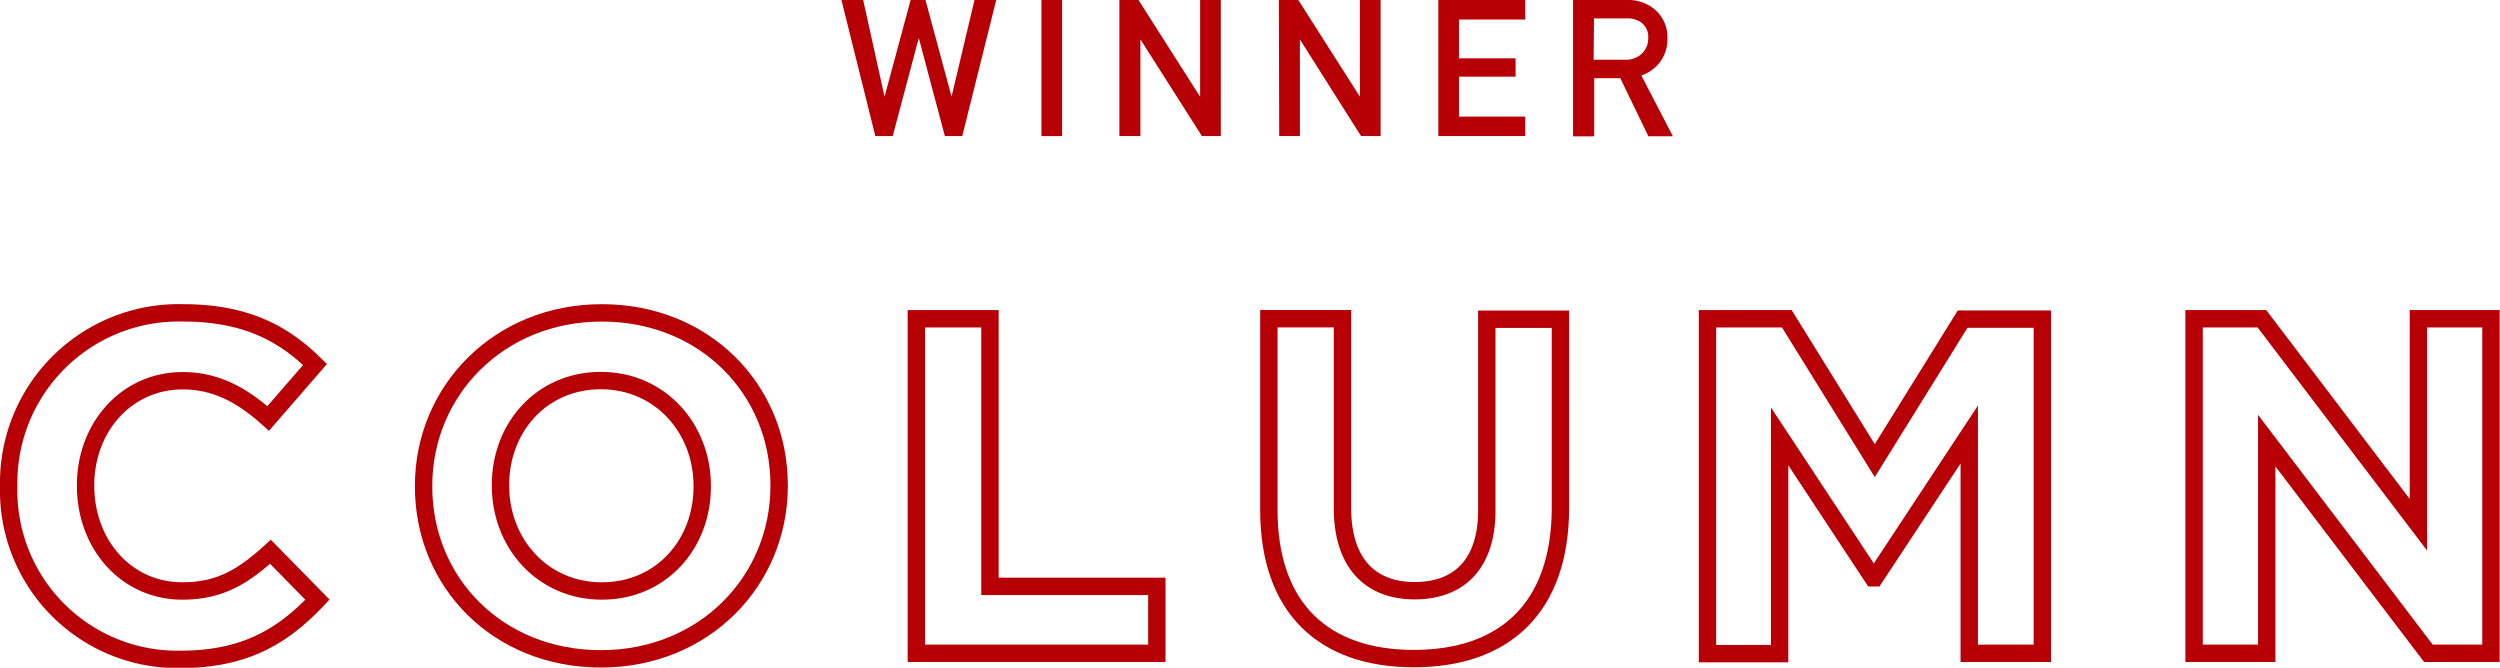 <svg xmlns="http://www.w3.org/2000/svg" viewBox="0 0 287.66 76.83"><defs><style>.cls-1{fill:none;stroke:#b60005;stroke-width:2px;}.cls-2{fill:#b60005;}</style></defs><title>アセット 2</title><g id="レイヤー_2" data-name="レイヤー 2"><g id="レイヤー_1-2" data-name="レイヤー 1"><path class="cls-1" d="M1,56v-.11A19.56,19.56,0,0,1,21.07,36c7.26,0,11.61,2.42,15.18,5.94l-5.39,6.21c-3-2.69-6-4.34-9.84-4.34-6.49,0-11.17,5.39-11.17,12v.11C9.85,62.52,14.42,68,21,68c4.4,0,7.09-1.76,10.12-4.51L36.53,69c-4,4.23-8.36,6.87-15.79,6.87A19.42,19.42,0,0,1,1,56Z"/><path class="cls-1" d="M48.74,56v-.11C48.74,45,57.37,36,69.25,36s20.4,8.85,20.4,19.8v.11c0,10.94-8.63,19.9-20.51,19.9S48.74,67,48.74,56ZM80.8,56v-.11c0-6.6-4.84-12.1-11.66-12.1s-11.55,5.39-11.55,12v.11C57.59,62.52,62.43,68,69.25,68S80.8,62.63,80.8,56Z"/><path class="cls-1" d="M105.44,36.68h8.47V67.47h19.2v7.7H105.44Z"/><path class="cls-1" d="M146,58.67v-22h8.47V58.46c0,6.26,3.14,9.51,8.31,9.51s8.3-3.14,8.3-9.24v-22h8.47V58.4c0,11.66-6.54,17.38-16.88,17.38S146,70,146,58.67Z"/><path class="cls-1" d="M196.47,36.68h9.13L215.72,53l10.11-16.28H235V75.17h-8.41V50L215.72,66.48h-.22L204.77,50.21v25h-8.3Z"/><path class="cls-1" d="M252.46,36.68h7.81l18,23.7V36.68h8.35V75.17h-7.2L260.82,50.7V75.17h-8.36Z"/><path class="cls-2" d="M96.82,0h2.5l2.46,11.13h0l3-11.13h1.71l3,11.13h0L112.13,0h2.5l-3.91,15.66h-2l-3-11.29h0l-3,11.29h-2Z"/><path class="cls-2" d="M119.83,0h2.38V15.66h-2.38Z"/><path class="cls-2" d="M128.8,0H131l7.09,11.13h0V0h2.38V15.66H138.3L131.22,4.53h0V15.66H128.8Z"/><path class="cls-2" d="M147.15,0h2.24l7.09,11.13h0V0h2.38V15.66h-2.25L149.57,4.53h0V15.66h-2.38Z"/><path class="cls-2" d="M165.5,0h10V2.25h-7.62V6.71h6.51V8.82h-6.51v4.6h7.62v2.24h-10Z"/><path class="cls-2" d="M181,0h6.11a4.8,4.8,0,0,1,3.19,1,4.15,4.15,0,0,1,1.56,3.34,4.35,4.35,0,0,1-3,4.34l3.63,7h-2.82L186.44,9h-3v6.69H181Zm2.37,6.87H187a2.61,2.61,0,0,0,2-.78,2.39,2.39,0,0,0,.65-1.72,2.06,2.06,0,0,0-.78-1.77,2.73,2.73,0,0,0-1.74-.48h-3.72Z"/></g></g></svg>